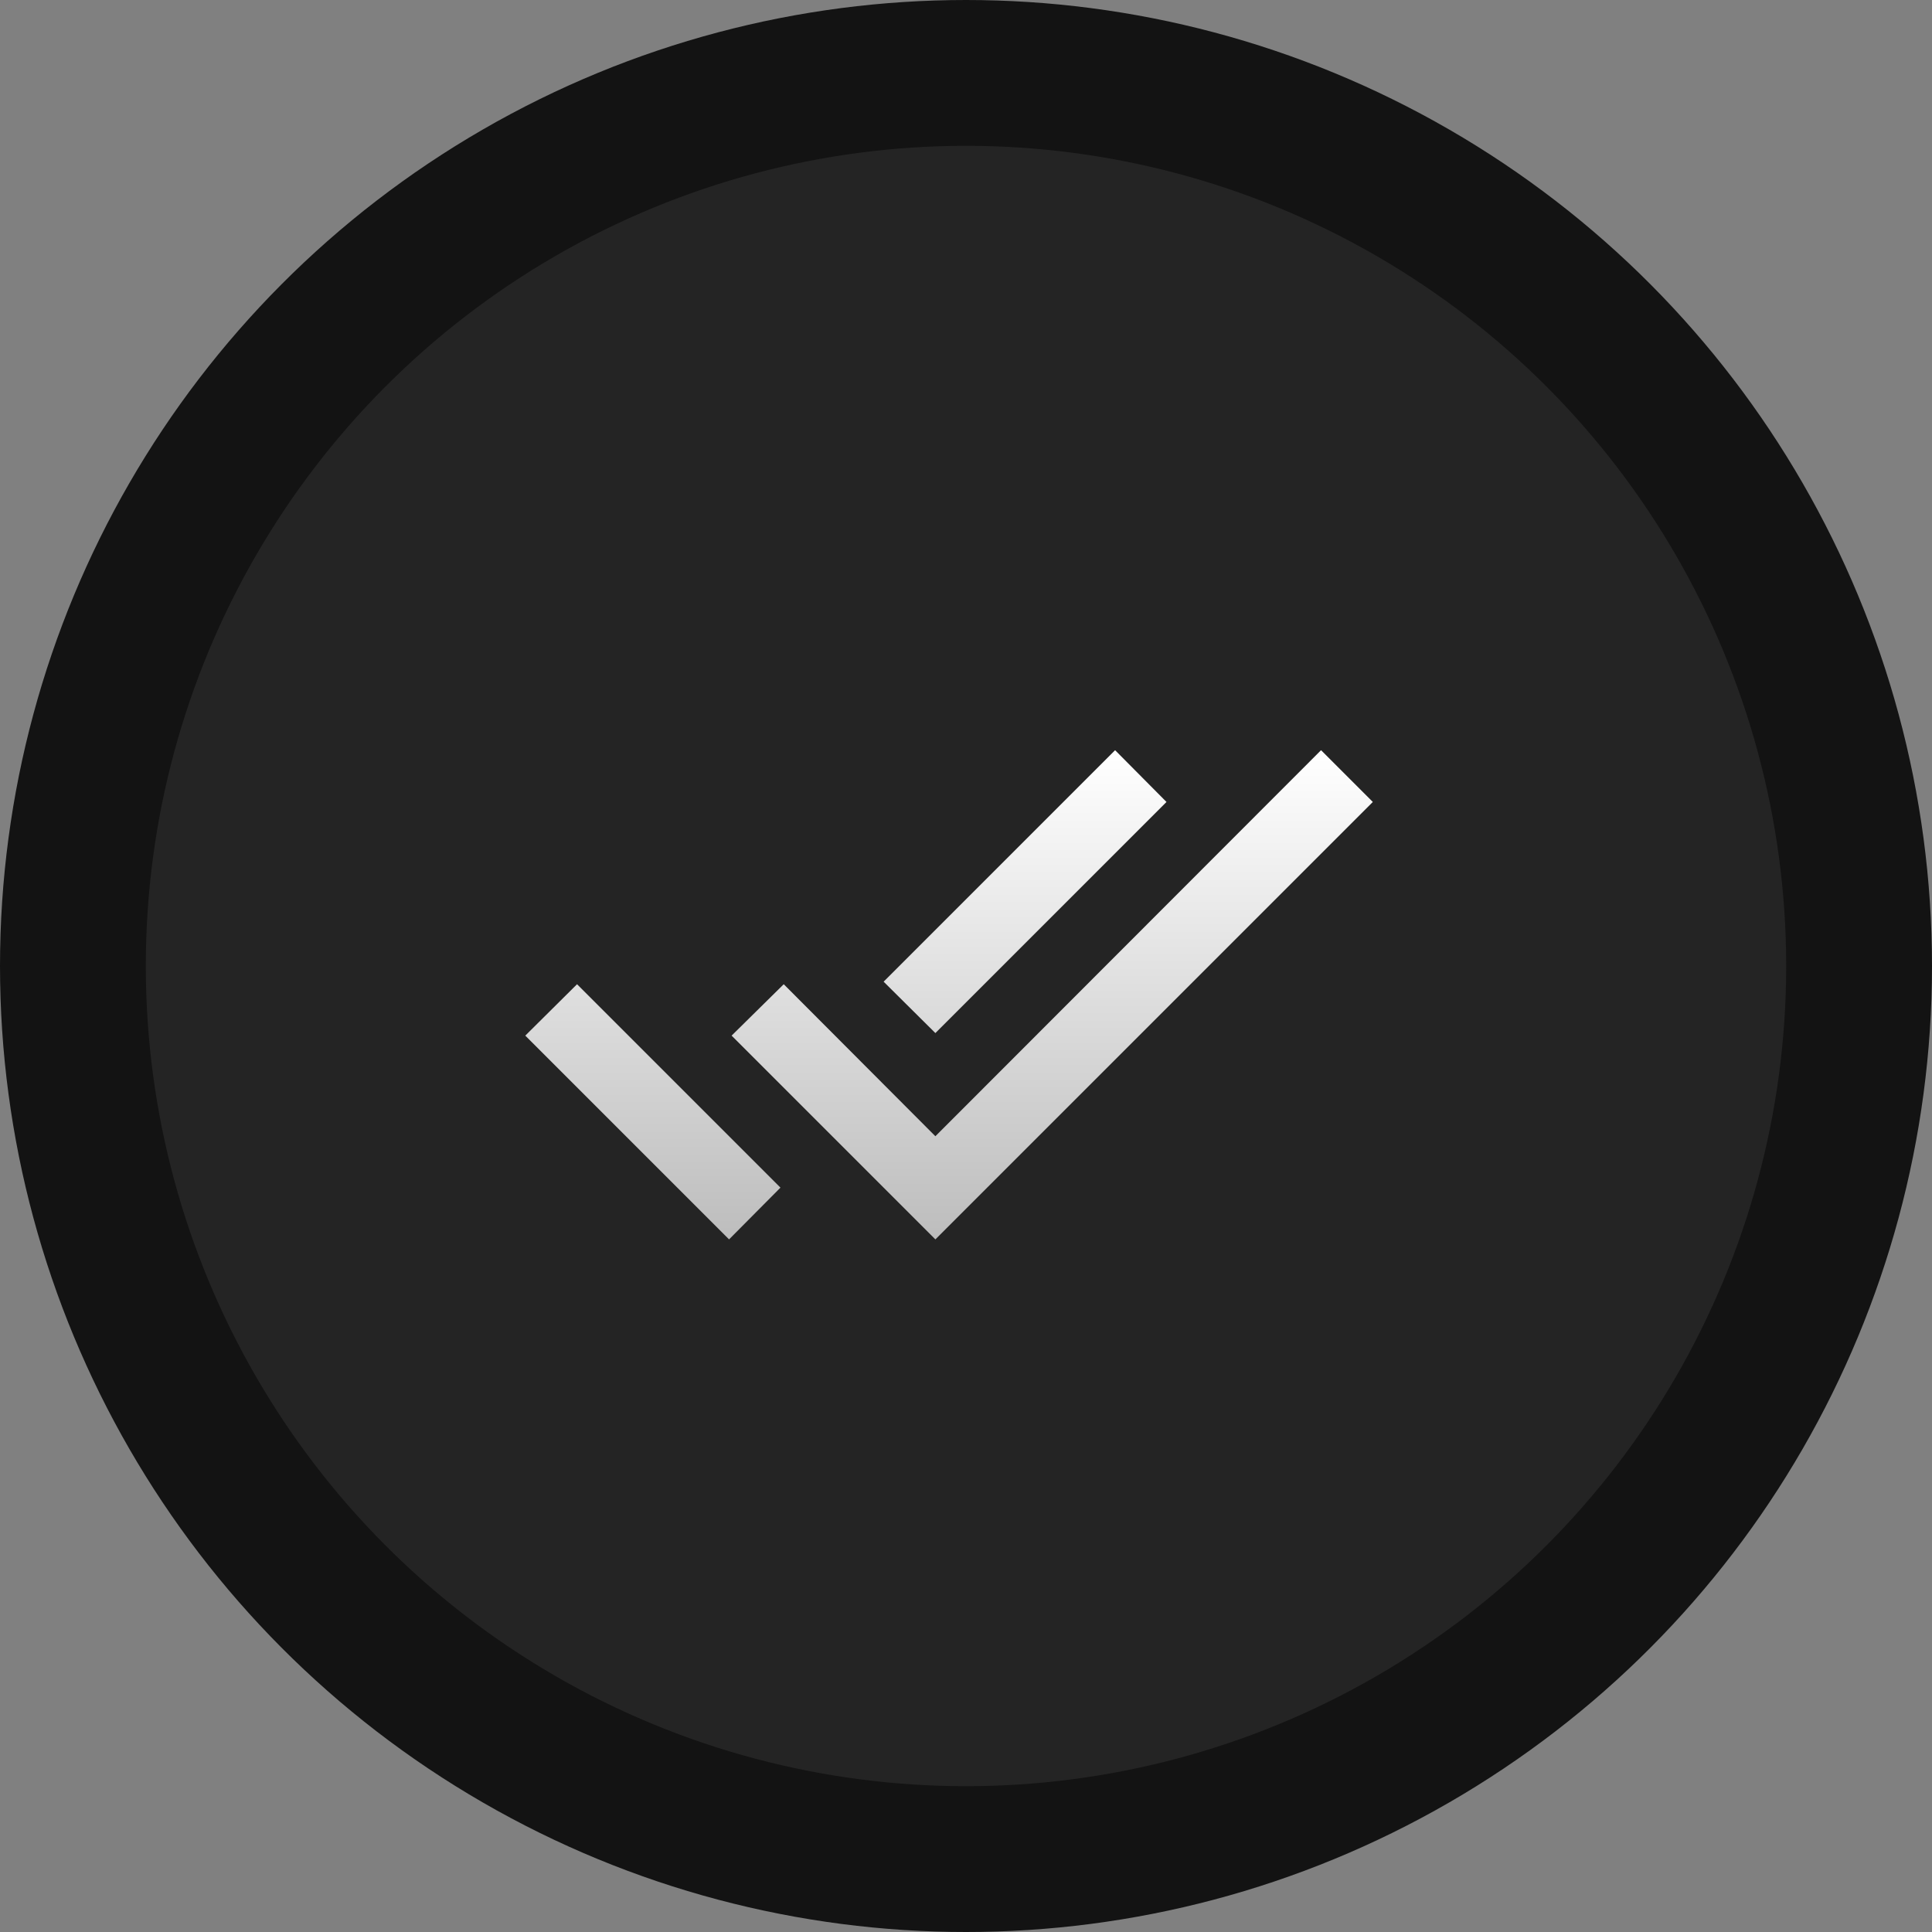 <svg width="53" height="53" viewBox="0 0 53 53" fill="none" xmlns="http://www.w3.org/2000/svg">
<rect x="0" y="0" width="53" height="53" fill="#808080" stroke="none"/>
<circle cx="26.5" cy="26.5" r="24.5" fill="#242424" stroke="#131313" stroke-width="4"/>
<path d="M14.41 28.41L20 34L21.41 32.58L15.83 27M36.24 20.58L25.66 31.17L21.5 27L20.07 28.41L25.66 34L37.66 22M32 22L30.59 20.58L24.24 26.93L25.66 28.34L32 22Z" fill="url(#paint0_linear_151_411)"/>
<defs>
<linearGradient id="paint0_linear_151_411" x1="26.035" y1="20.58" x2="26.035" y2="34" gradientUnits="userSpaceOnUse">
<stop stop-color="white"/>
<stop offset="1" stop-color="#BDBDBD"/>
</linearGradient>
</defs>
</svg>

